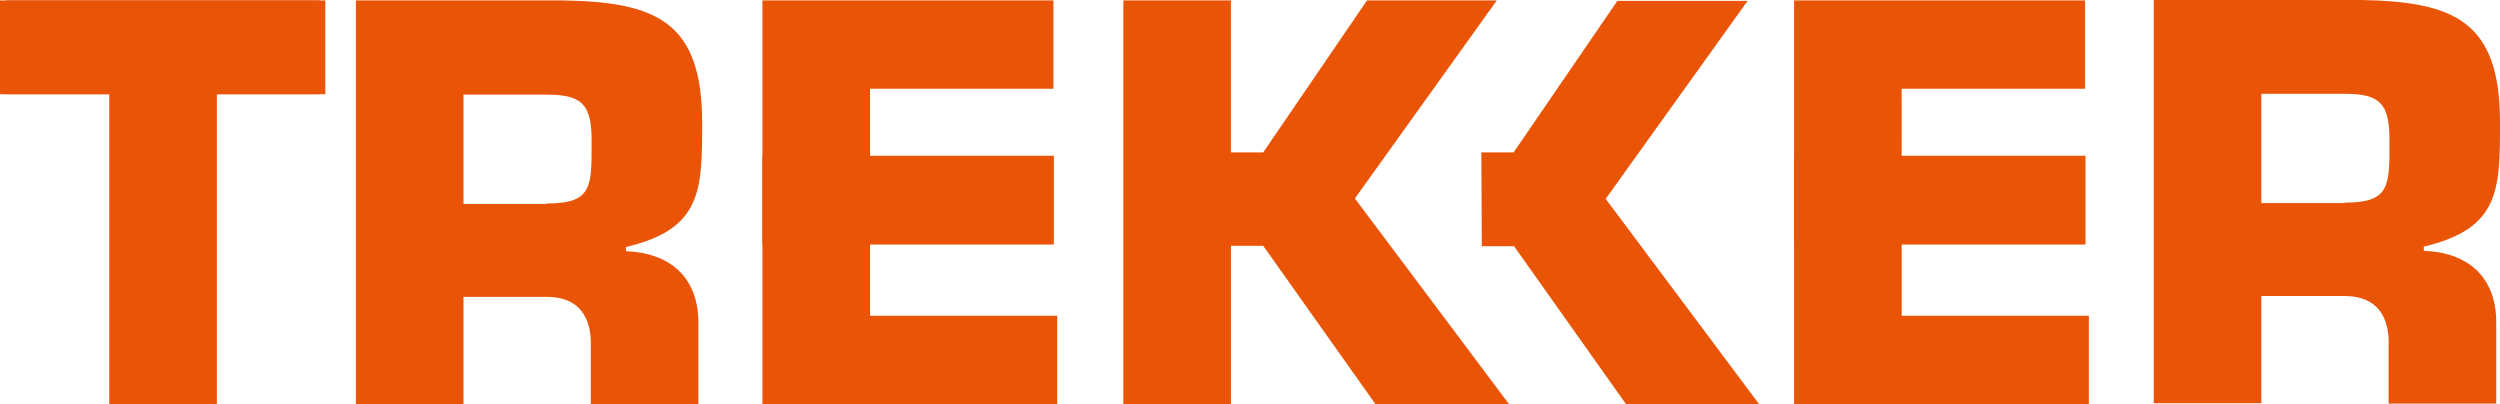 <svg xmlns="http://www.w3.org/2000/svg" width="308.032" height="49.834" viewBox="0 0 308.032 49.834"><defs><style>.a{fill:#ea5406;}</style></defs><path class="a" d="M27.4,49.831H14.142V11.656H1.4V.1H40.762V11.656H27.4Z" transform="translate(-0.678 -0.048)"/><path class="a" d="M13.361,11.656H0V.1H39.362V11.656H26.619" transform="translate(0 -0.048)"/><path class="a" d="M85,.1h25.588c11.453.206,17.076,2.631,17.076,15.064,0,8.306,0,13.1-9.389,15.322V31c5.417.206,8.925,3.2,8.925,8.822V49.831H113.941V42.866c.155-3.714-1.444-6.242-5.417-6.242H98.258V49.831H85Zm23.524,25.02c5.675,0,5.52-2.115,5.52-7.738,0-4.437-1.135-5.675-5.52-5.675H98.258V25.172h10.266Z" transform="translate(-41.15 -0.048)"/><path class="a" d="M281.558,18.826h3.972L298.324.1h15.992L296.828,24.5l18.984,25.33H299.356l-13.826-19.5h-3.972v19.5H268.3V.1h13.258Z" transform="translate(-129.889 -0.048)"/><path class="a" d="M514.4,0h25.588c11.453.206,17.076,2.631,17.076,15.064,0,8.306,0,13.1-9.389,15.322V30.9c5.417.206,8.925,3.2,8.925,8.822V49.731H543.341V42.715c.155-3.714-1.444-6.242-5.417-6.242H527.658V49.679H514.4V0Zm23.524,24.969c5.675,0,5.52-2.115,5.52-7.738,0-4.437-1.135-5.675-5.52-5.675H527.658V25.02h10.266Z" transform="translate(-249.031)"/><path class="a" d="M441.758,20.065h21.2V29.3h-21.2v9.647h23.06V49.831H428.5V.1h35.854V10.985h-22.6Z" transform="translate(-207.445 -0.048)"/><rect class="a" width="35.905" height="10.937" transform="translate(221.055 19.191)"/><path class="a" d="M195.358,20.065h21.2V29.3h-21.2v9.647h23.06V49.831H182.1V.1h35.854V10.985h-22.6Z" transform="translate(-88.158 -0.048)"/><rect class="a" width="35.905" height="10.937" transform="translate(93.942 19.191)"/><path class="a" d="M341.407,18.672v.1m0-18.675h0M328.2.1h.155M328.2,49.779v-.155m13.052.155H341.1m.31-30.953h3.972L358.173.152h16.044l-17.488,24.4,18.933,25.33h-16.4l-13.826-19.5h-3.972" transform="translate(-158.888 -0.048)"/></svg>